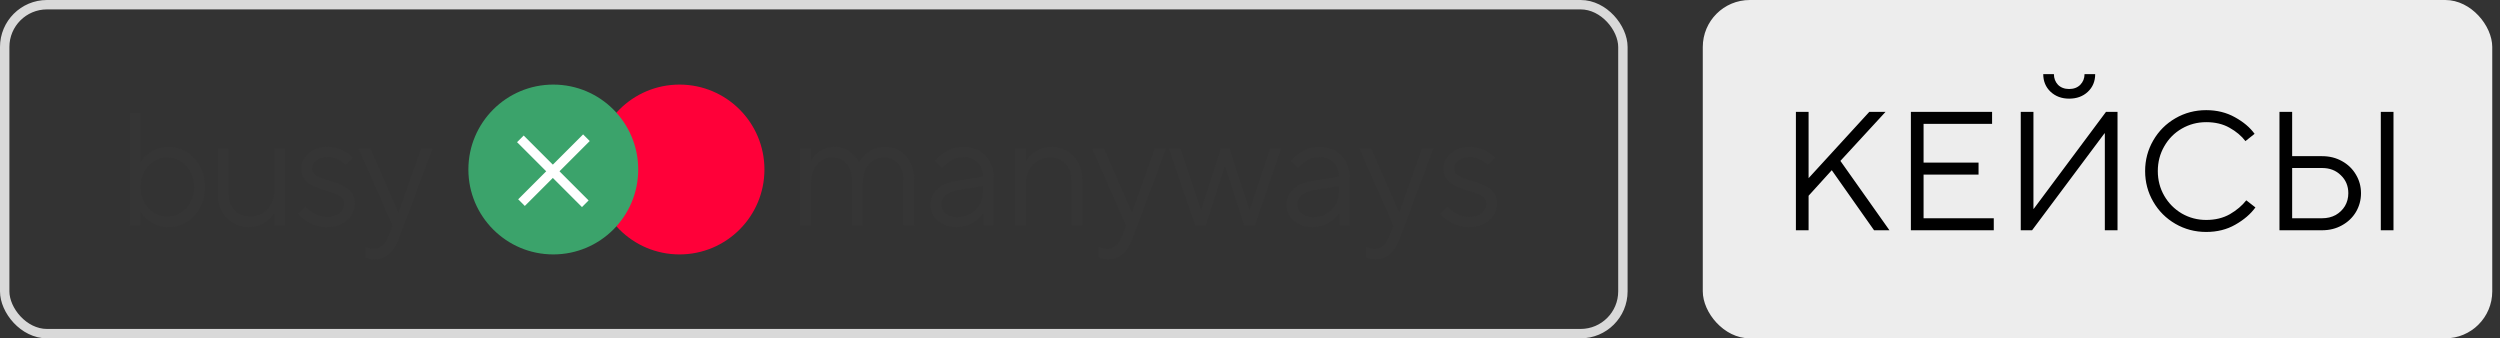 <?xml version="1.0" encoding="UTF-8"?> <svg xmlns="http://www.w3.org/2000/svg" width="266" height="36" viewBox="0 0 266 36" fill="none"><rect x="0" y="0" width="266" height="36" fill="#333333" stroke="none"/><rect x="0.5" y="0.5" width="172.177" height="35" rx="4.5" stroke="#D9D9D9"></rect><path d="M17.97 24.171C17.286 24.171 16.671 24.006 16.124 23.675C15.588 23.345 15.207 22.98 14.979 22.581H14.962V24H13.799V12.034H14.962V17.214H14.979C15.207 16.815 15.588 16.45 16.124 16.12C16.671 15.789 17.286 15.624 17.97 15.624C18.654 15.624 19.286 15.812 19.867 16.188C20.46 16.553 20.933 17.06 21.286 17.709C21.64 18.359 21.816 19.088 21.816 19.898C21.816 20.707 21.64 21.436 21.286 22.085C20.933 22.735 20.46 23.248 19.867 23.624C19.286 23.989 18.654 24.171 17.97 24.171ZM17.833 23.043C18.335 23.043 18.802 22.906 19.235 22.633C19.668 22.359 20.01 21.983 20.261 21.504C20.523 21.026 20.654 20.49 20.654 19.898C20.654 19.294 20.523 18.752 20.261 18.273C20.01 17.795 19.668 17.424 19.235 17.162C18.802 16.889 18.335 16.752 17.833 16.752C17.309 16.752 16.825 16.889 16.38 17.162C15.947 17.424 15.6 17.795 15.338 18.273C15.087 18.752 14.962 19.294 14.962 19.898C14.962 20.49 15.087 21.026 15.338 21.504C15.6 21.983 15.947 22.359 16.38 22.633C16.825 22.906 17.309 23.043 17.833 23.043ZM26.477 24.171C25.85 24.171 25.286 24.023 24.784 23.727C24.283 23.43 23.89 23.014 23.605 22.479C23.32 21.943 23.177 21.328 23.177 20.633V15.795H24.34V20.633C24.34 21.35 24.551 21.932 24.972 22.376C25.405 22.82 25.952 23.043 26.613 23.043C27.092 23.043 27.525 22.929 27.913 22.701C28.3 22.462 28.608 22.137 28.835 21.727C29.064 21.316 29.177 20.855 29.177 20.342V15.795H30.34V24H29.177V22.684H29.16C28.955 23.06 28.608 23.402 28.118 23.709C27.639 24.017 27.092 24.171 26.477 24.171ZM34.755 24.171C34.105 24.171 33.507 24.023 32.96 23.727C32.413 23.43 31.997 23.1 31.712 22.735L32.498 21.966C32.726 22.251 33.045 22.507 33.455 22.735C33.866 22.963 34.304 23.077 34.772 23.077C35.353 23.077 35.803 22.946 36.122 22.684C36.453 22.41 36.618 22.068 36.618 21.658C36.618 21.305 36.464 21.037 36.156 20.855C35.849 20.672 35.376 20.49 34.737 20.308C34.168 20.125 33.7 19.954 33.336 19.795C32.983 19.635 32.681 19.402 32.43 19.094C32.179 18.786 32.054 18.393 32.054 17.915C32.054 17.516 32.168 17.145 32.396 16.803C32.635 16.45 32.965 16.165 33.387 15.949C33.82 15.732 34.304 15.624 34.84 15.624C35.433 15.624 35.957 15.738 36.413 15.966C36.868 16.194 37.25 16.467 37.558 16.786L36.772 17.556C36.213 16.997 35.569 16.718 34.84 16.718C34.339 16.718 33.94 16.838 33.644 17.077C33.359 17.305 33.216 17.584 33.216 17.915C33.216 18.256 33.364 18.518 33.661 18.701C33.968 18.872 34.435 19.049 35.062 19.231C35.632 19.402 36.094 19.573 36.447 19.744C36.812 19.903 37.119 20.137 37.37 20.445C37.632 20.752 37.763 21.157 37.763 21.658C37.763 22.114 37.638 22.536 37.387 22.923C37.148 23.299 36.8 23.601 36.344 23.829C35.889 24.057 35.359 24.171 34.755 24.171ZM44.813 15.795H46.026L42.488 25.282C42.192 26.08 41.833 26.661 41.411 27.026C41.001 27.402 40.477 27.59 39.838 27.59C39.485 27.59 39.16 27.521 38.864 27.385V26.256C38.967 26.313 39.092 26.365 39.24 26.41C39.4 26.456 39.565 26.479 39.736 26.479C40.442 26.479 40.955 26.068 41.274 25.248L41.77 24.017L38.146 15.795H39.411L42.368 22.581H42.403L44.813 15.795Z" fill="#353535"></path><circle cx="72.301" cy="18.035" r="9.035" fill="#FF0039"></circle><circle cx="58.871" cy="18.035" r="9.035" fill="#3BA36B"></circle><path d="M55.367 14.773L62.274 21.68" stroke="white"></path><path d="M62.395 14.652L55.487 21.559" stroke="white"></path><path d="M85.163 24V15.795H86.325V17.06H86.342C86.513 16.695 86.81 16.365 87.231 16.068C87.664 15.772 88.177 15.624 88.77 15.624C89.397 15.624 89.944 15.795 90.411 16.137C90.878 16.479 91.209 16.855 91.402 17.265H91.436C91.619 16.855 91.955 16.479 92.445 16.137C92.946 15.795 93.545 15.624 94.24 15.624C94.798 15.624 95.305 15.772 95.761 16.068C96.228 16.353 96.599 16.764 96.872 17.299C97.146 17.823 97.282 18.433 97.282 19.128V24H96.12V19.128C96.12 18.399 95.926 17.823 95.539 17.402C95.151 16.969 94.661 16.752 94.069 16.752C93.419 16.752 92.878 16.997 92.445 17.487C92.023 17.966 91.812 18.61 91.812 19.419V24H90.65V19.128C90.65 18.399 90.451 17.823 90.052 17.402C89.664 16.969 89.174 16.752 88.582 16.752C87.932 16.752 87.391 16.997 86.958 17.487C86.536 17.966 86.325 18.61 86.325 19.419V24H85.163ZM102.518 15.624C103.145 15.624 103.698 15.761 104.177 16.034C104.667 16.308 105.048 16.689 105.322 17.18C105.595 17.658 105.732 18.211 105.732 18.838V24H104.621V22.684H104.604C104.387 23.06 104.023 23.402 103.51 23.709C102.997 24.017 102.41 24.171 101.749 24.171C101.214 24.171 100.735 24.063 100.313 23.846C99.903 23.63 99.578 23.345 99.339 22.991C99.111 22.627 98.997 22.239 98.997 21.829C98.997 21.168 99.225 20.615 99.681 20.171C100.137 19.715 100.781 19.419 101.612 19.282L104.587 18.786V18.769C104.587 18.154 104.393 17.658 104.006 17.282C103.63 16.906 103.134 16.718 102.518 16.718C102.04 16.718 101.618 16.826 101.254 17.043C100.9 17.248 100.558 17.521 100.228 17.863L99.459 17.128C99.8 16.707 100.234 16.353 100.758 16.068C101.282 15.772 101.869 15.624 102.518 15.624ZM101.869 23.111C102.37 23.111 102.826 22.991 103.236 22.752C103.658 22.513 103.989 22.188 104.228 21.778C104.467 21.356 104.587 20.889 104.587 20.376V19.795L101.886 20.239C101.305 20.342 100.872 20.524 100.587 20.786C100.302 21.048 100.16 21.373 100.16 21.761C100.16 22.137 100.313 22.456 100.621 22.718C100.94 22.98 101.356 23.111 101.869 23.111ZM108 24V15.795H109.162V17.111H109.179C109.396 16.724 109.744 16.382 110.222 16.085C110.712 15.778 111.259 15.624 111.863 15.624C112.49 15.624 113.054 15.772 113.556 16.068C114.057 16.365 114.45 16.781 114.735 17.316C115.02 17.852 115.162 18.467 115.162 19.162V24H114V19.162C114 18.445 113.783 17.863 113.35 17.419C112.929 16.974 112.387 16.752 111.726 16.752C111.248 16.752 110.815 16.872 110.427 17.111C110.04 17.339 109.732 17.658 109.504 18.068C109.276 18.479 109.162 18.94 109.162 19.453V24H108ZM122.863 15.795H124.077L120.538 25.282C120.242 26.08 119.883 26.661 119.461 27.026C119.051 27.402 118.527 27.59 117.889 27.59C117.536 27.59 117.211 27.521 116.914 27.385V26.256C117.017 26.313 117.142 26.365 117.291 26.41C117.45 26.456 117.615 26.479 117.786 26.479C118.493 26.479 119.006 26.068 119.325 25.248L119.82 24.017L116.197 15.795H117.461L120.419 22.581H120.453L122.863 15.795ZM128.3 24H127.172L124.368 15.795H125.599L127.77 22.308H127.804L129.907 15.795H130.83L132.932 22.342H132.966L135.137 15.795H136.317L133.513 24H132.385L130.351 17.675H130.317L128.3 24ZM140.397 15.624C141.024 15.624 141.576 15.761 142.055 16.034C142.545 16.308 142.927 16.689 143.2 17.18C143.474 17.658 143.611 18.211 143.611 18.838V24H142.499V22.684H142.482C142.266 23.06 141.901 23.402 141.388 23.709C140.875 24.017 140.289 24.171 139.628 24.171C139.092 24.171 138.613 24.063 138.192 23.846C137.781 23.63 137.457 23.345 137.217 22.991C136.989 22.627 136.876 22.239 136.876 21.829C136.876 21.168 137.103 20.615 137.559 20.171C138.015 19.715 138.659 19.419 139.491 19.282L142.465 18.786V18.769C142.465 18.154 142.272 17.658 141.884 17.282C141.508 16.906 141.012 16.718 140.397 16.718C139.918 16.718 139.497 16.826 139.132 17.043C138.779 17.248 138.437 17.521 138.106 17.863L137.337 17.128C137.679 16.707 138.112 16.353 138.636 16.068C139.16 15.772 139.747 15.624 140.397 15.624ZM139.747 23.111C140.249 23.111 140.705 22.991 141.115 22.752C141.536 22.513 141.867 22.188 142.106 21.778C142.346 21.356 142.465 20.889 142.465 20.376V19.795L139.764 20.239C139.183 20.342 138.75 20.524 138.465 20.786C138.18 21.048 138.038 21.373 138.038 21.761C138.038 22.137 138.192 22.456 138.499 22.718C138.819 22.98 139.234 23.111 139.747 23.111ZM151.301 15.795H152.515L148.976 25.282C148.68 26.08 148.321 26.661 147.9 27.026C147.489 27.402 146.965 27.59 146.327 27.59C145.974 27.59 145.649 27.521 145.353 27.385V26.256C145.455 26.313 145.58 26.365 145.729 26.41C145.888 26.456 146.053 26.479 146.224 26.479C146.931 26.479 147.444 26.068 147.763 25.248L148.258 24.017L144.635 15.795H145.9L148.857 22.581H148.891L151.301 15.795ZM156.276 24.171C155.627 24.171 155.028 24.023 154.481 23.727C153.934 23.43 153.519 23.1 153.234 22.735L154.02 21.966C154.248 22.251 154.567 22.507 154.977 22.735C155.387 22.963 155.826 23.077 156.293 23.077C156.875 23.077 157.325 22.946 157.644 22.684C157.974 22.41 158.14 22.068 158.14 21.658C158.14 21.305 157.986 21.037 157.678 20.855C157.37 20.672 156.897 20.49 156.259 20.308C155.689 20.125 155.222 19.954 154.858 19.795C154.504 19.635 154.202 19.402 153.952 19.094C153.701 18.786 153.575 18.393 153.575 17.915C153.575 17.516 153.689 17.145 153.917 16.803C154.157 16.45 154.487 16.165 154.909 15.949C155.342 15.732 155.826 15.624 156.362 15.624C156.954 15.624 157.479 15.738 157.934 15.966C158.39 16.194 158.772 16.467 159.08 16.786L158.293 17.556C157.735 16.997 157.091 16.718 156.362 16.718C155.86 16.718 155.462 16.838 155.165 17.077C154.88 17.305 154.738 17.584 154.738 17.915C154.738 18.256 154.886 18.518 155.182 18.701C155.49 18.872 155.957 19.049 156.584 19.231C157.154 19.402 157.615 19.573 157.969 19.744C158.333 19.903 158.641 20.137 158.892 20.445C159.154 20.752 159.285 21.157 159.285 21.658C159.285 22.114 159.159 22.536 158.909 22.923C158.669 23.299 158.322 23.601 157.866 23.829C157.41 24.057 156.88 24.171 156.276 24.171Z" fill="#353535"></path><rect x="181.176" width="84" height="36" rx="5" fill="#EDEDED"></rect><path d="M192.434 24.5H191.084V11.9H192.434V18.956L198.896 11.9H200.624L195.818 17.12L201.038 24.5H199.4L194.9 18.11L192.434 20.828V24.5ZM212.138 24.5H203.318V11.9H211.958V13.178H204.668V17.3H210.518V18.578H204.668V23.222H212.138V24.5ZM216.214 24.5H215.008V11.9H216.358V22.214H216.394L224.08 11.9H225.304V24.5H223.954V14.186H223.918L216.214 24.5ZM220.156 10.496C219.364 10.496 218.704 10.25 218.176 9.758C217.66 9.266 217.402 8.642 217.402 7.886H218.536C218.536 8.33 218.68 8.708 218.968 9.02C219.268 9.32 219.664 9.47 220.156 9.47C220.648 9.47 221.044 9.32 221.344 9.02C221.644 8.708 221.794 8.33 221.794 7.886H222.928C222.928 8.654 222.664 9.284 222.136 9.776C221.62 10.256 220.96 10.496 220.156 10.496ZM234.739 24.68C233.551 24.68 232.459 24.392 231.463 23.816C230.467 23.24 229.681 22.454 229.105 21.458C228.529 20.462 228.241 19.376 228.241 18.2C228.241 17.024 228.529 15.938 229.105 14.942C229.681 13.946 230.467 13.16 231.463 12.584C232.459 12.008 233.551 11.72 234.739 11.72C235.879 11.72 236.899 11.972 237.799 12.476C238.711 12.98 239.407 13.568 239.887 14.24L238.915 15.014C238.495 14.462 237.931 13.988 237.223 13.592C236.527 13.196 235.699 12.998 234.739 12.998C233.803 12.998 232.939 13.226 232.147 13.682C231.355 14.138 230.731 14.768 230.275 15.572C229.819 16.364 229.591 17.24 229.591 18.2C229.591 19.16 229.819 20.036 230.275 20.828C230.731 21.62 231.355 22.25 232.147 22.718C232.939 23.174 233.803 23.402 234.739 23.402C235.699 23.402 236.539 23.198 237.259 22.79C237.979 22.37 238.561 21.878 239.005 21.314L239.977 22.07C239.461 22.778 238.747 23.39 237.835 23.906C236.935 24.422 235.903 24.68 234.739 24.68ZM242.535 24.5V11.9H243.885V16.616H247.071C247.851 16.616 248.553 16.79 249.177 17.138C249.813 17.486 250.311 17.966 250.671 18.578C251.031 19.178 251.211 19.838 251.211 20.558C251.211 21.278 251.031 21.944 250.671 22.556C250.311 23.156 249.813 23.63 249.177 23.978C248.553 24.326 247.851 24.5 247.071 24.5H242.535ZM254.667 24.5H253.317V11.9H254.667V24.5ZM247.071 23.222C247.611 23.222 248.091 23.108 248.511 22.88C248.931 22.64 249.261 22.322 249.501 21.926C249.741 21.518 249.861 21.062 249.861 20.558C249.861 19.79 249.597 19.154 249.069 18.65C248.553 18.134 247.887 17.876 247.071 17.876H243.885V23.222H247.071Z" fill="black"></path></svg> 
